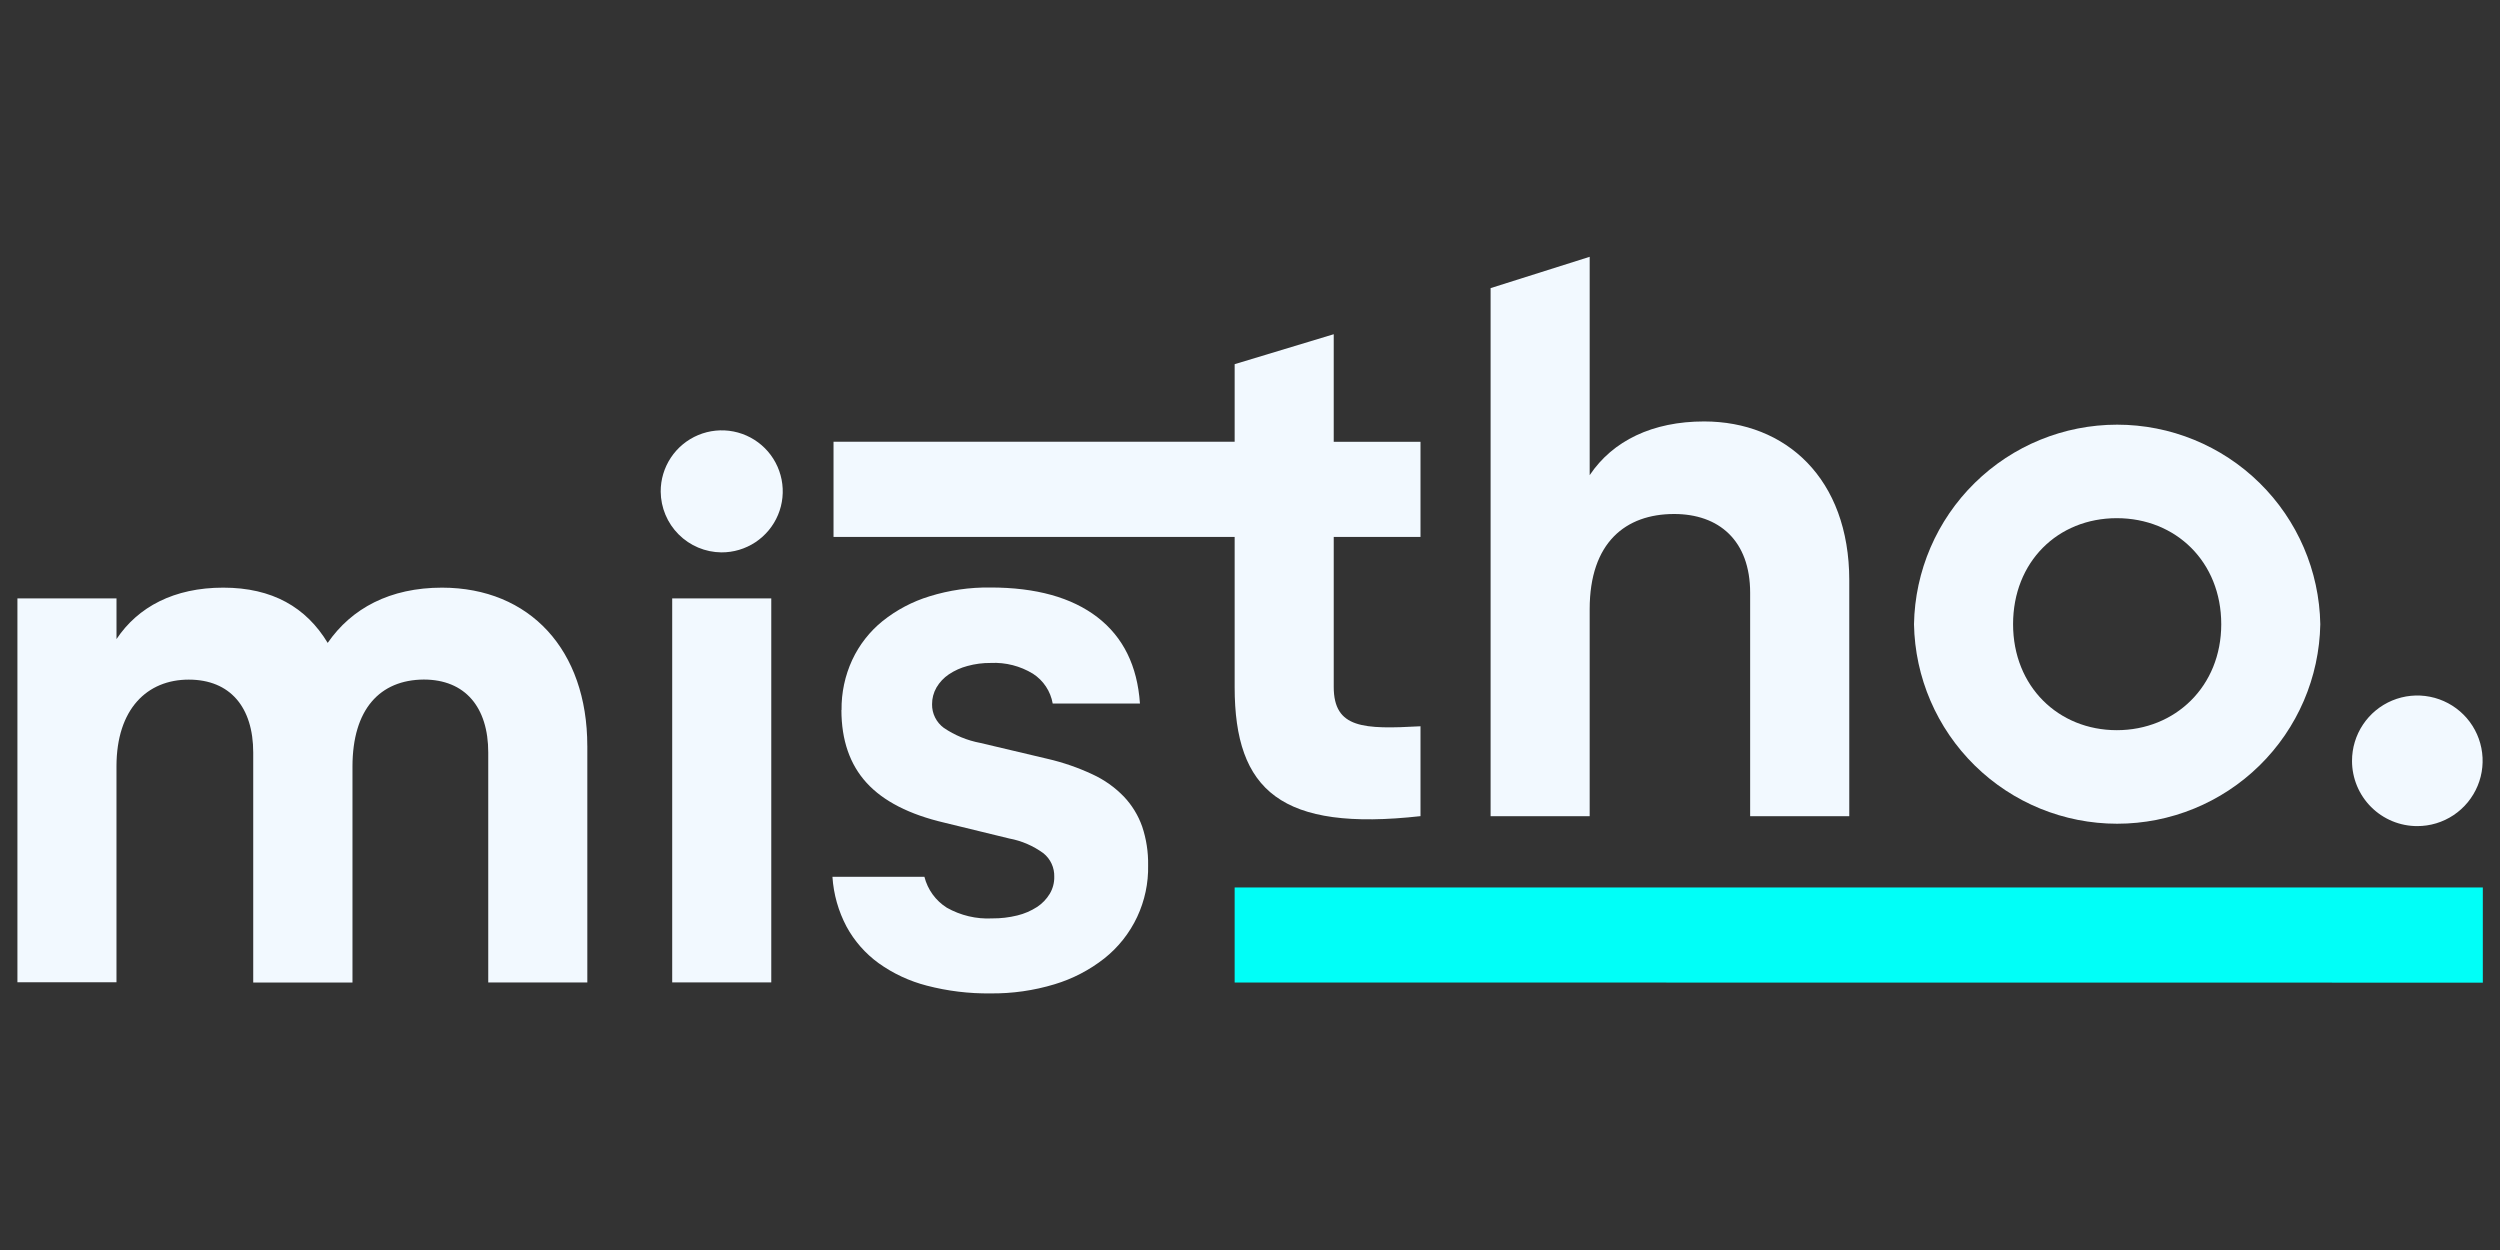 <?xml version="1.0" encoding="UTF-8"?>
<svg id="Layer_1" data-name="Layer 1" xmlns="http://www.w3.org/2000/svg" xmlns:xlink="http://www.w3.org/1999/xlink" viewBox="0 0 1000 500">
  <rect x="0" y="0" width="1000" height="500" fill="#333333" stroke="none"/>
  <defs>
    <style>
      .cls-1 {
        clip-path: url(#clippath);
      }

      .cls-2 {
        fill: none;
      }

      .cls-2, .cls-3, .cls-4 {
        stroke-width: 0px;
      }

      .cls-3 {
        fill: #f2f9ff;
      }

      .cls-4 {
        fill: #00fff8;
      }
    </style>
    <clipPath id="clippath">
      <rect class="cls-2" x="6.97" y="102.72" width="986.05" height="294.57"/>
    </clipPath>
  </defs>
  <g class="cls-1">
    <g>
      <path class="cls-3" d="M234.93,298.38v94.6h-39.63v-91.97c0-18.11-9.22-29.19-25.8-29.19-17.5.13-28.51,11.82-28.51,34.84v86.35h-39.7v-91.97c0-18.11-9.2-29.19-25.8-29.19s-28.9,11.69-28.9,34.71v86.35H6.97v-153.54h39.63v16.27c8.59-12.9,23.05-20.58,42.7-20.58s33.19,7.88,41.78,22.1c9.54-13.82,24.88-22.1,45.77-22.1,35.08.05,58.07,24.91,58.07,63.33Z"/>
      <path class="cls-3" d="M264.28,196.68c-.03-4.84,1.39-9.58,4.06-13.61,2.67-4.04,6.49-7.18,10.95-9.05,4.47-1.86,9.39-2.36,14.14-1.42s9.11,3.27,12.53,6.69c3.42,3.42,5.74,7.79,6.68,12.54.94,4.75.44,9.67-1.43,14.13-1.87,4.47-5.02,8.27-9.06,10.94-4.04,2.67-8.78,4.08-13.62,4.05-6.42-.07-12.55-2.65-17.08-7.19-4.54-4.54-7.11-10.68-7.17-17.09ZM268.88,239.36h39.63v153.59h-39.63v-153.59Z"/>
      <path class="cls-4" d="M493.86,393v-38.02h499.27v38.08l-499.27-.05Z"/>
      <path class="cls-3" d="M568.2,214.79v-38.08h-34.71v-43.02l-39.63,11.98v31.03h-160.45v38.08h160.45v60.07c0,41.49,18.74,57.81,74.34,51.61v-35.95c-22.73,1.24-34.71.92-34.71-15.77v-59.96h34.71Z"/>
      <path class="cls-3" d="M739.71,232.16v94.31h-39.65v-89.34c0-21.02-12.59-31.53-30.4-31.53-19.37,0-33.79,11.38-33.79,38.08v82.8h-39.63V115.25l39.63-12.53v87.35c9.22-13.8,25.2-21.49,45.77-21.49,32.56,0,58.07,22.73,58.07,63.59Z"/>
      <path class="cls-3" d="M765.6,249.68c.38-21.3,9.11-41.6,24.31-56.52,15.2-14.93,35.65-23.29,56.95-23.29s41.75,8.36,56.95,23.29c15.2,14.93,23.93,35.22,24.31,56.52-.38,21.3-9.11,41.6-24.31,56.52-15.2,14.93-35.65,23.29-56.95,23.29s-41.75-8.36-56.95-23.29c-15.2-14.93-23.93-35.22-24.31-56.52ZM888.5,249.68c0-24.91-18.13-42.41-41.78-42.41s-41.49,17.5-41.49,42.41,18.13,42.39,41.49,42.39,41.78-17.5,41.78-42.39Z"/>
      <path class="cls-3" d="M336.62,284.03c-.09-6.93,1.37-13.79,4.28-20.08,2.81-6.02,6.95-11.32,12.11-15.5,5.59-4.47,11.97-7.84,18.81-9.93,7.88-2.44,16.09-3.63,24.33-3.52,18.25,0,32.53,3.97,42.83,11.9,10.3,7.94,15.97,19.44,17,34.5h-34.9c-.42-2.42-1.34-4.73-2.7-6.78-1.36-2.05-3.12-3.79-5.19-5.13-5.06-3.09-10.94-4.6-16.87-4.31-3.15-.03-6.29.37-9.33,1.21-2.66.7-5.18,1.83-7.46,3.36-2.02,1.36-3.71,3.16-4.94,5.26-1.17,2.04-1.78,4.35-1.76,6.7-.03,1.83.38,3.64,1.2,5.28.81,1.64,2.01,3.06,3.48,4.15,4.42,3,9.41,5.06,14.66,6.04l26.88,6.36c6.18,1.43,12.2,3.51,17.95,6.2,4.69,2.16,8.94,5.17,12.53,8.88,3.26,3.43,5.75,7.5,7.33,11.96,1.67,4.99,2.48,10.24,2.39,15.5.16,7.14-1.35,14.23-4.38,20.69-3.04,6.47-7.53,12.15-13.12,16.59-5.93,4.66-12.69,8.18-19.92,10.35-8.31,2.52-16.96,3.75-25.65,3.65-8.58.11-17.14-.94-25.44-3.1-6.94-1.79-13.49-4.84-19.31-9.01-5.3-3.85-9.67-8.83-12.8-14.58-3.27-6.17-5.2-12.97-5.65-19.94h36.79c1.29,5.11,4.5,9.54,8.96,12.35,5.52,3.12,11.82,4.61,18.16,4.28,3.39.03,6.77-.37,10.06-1.18,2.8-.68,5.46-1.83,7.88-3.39,2.06-1.35,3.79-3.15,5.07-5.26,1.23-2.07,1.86-4.43,1.81-6.83.05-1.78-.31-3.56-1.05-5.18-.74-1.62-1.85-3.05-3.23-4.18-4.07-2.99-8.76-5.02-13.72-5.94l-25.96-6.33c-14.01-3.28-24.38-8.58-31.09-15.92-6.71-7.34-10.07-17.05-10.09-29.14Z"/>
      <path class="cls-3" d="M940.81,304.37c-.01-5.17,1.51-10.23,4.38-14.53,2.86-4.3,6.94-7.66,11.71-9.64,4.77-1.98,10.03-2.51,15.1-1.5,5.07,1,9.73,3.49,13.39,7.14,3.66,3.65,6.15,8.31,7.16,13.38,1.01,5.07.49,10.33-1.49,15.1-1.98,4.78-5.33,8.86-9.63,11.73-4.3,2.87-9.35,4.4-14.52,4.39-3.43,0-6.82-.67-9.98-1.98-3.17-1.31-6.04-3.23-8.47-5.65-2.42-2.42-4.35-5.3-5.66-8.46-1.31-3.16-1.99-6.56-1.99-9.98Z"/>
    </g>
  </g>
</svg>